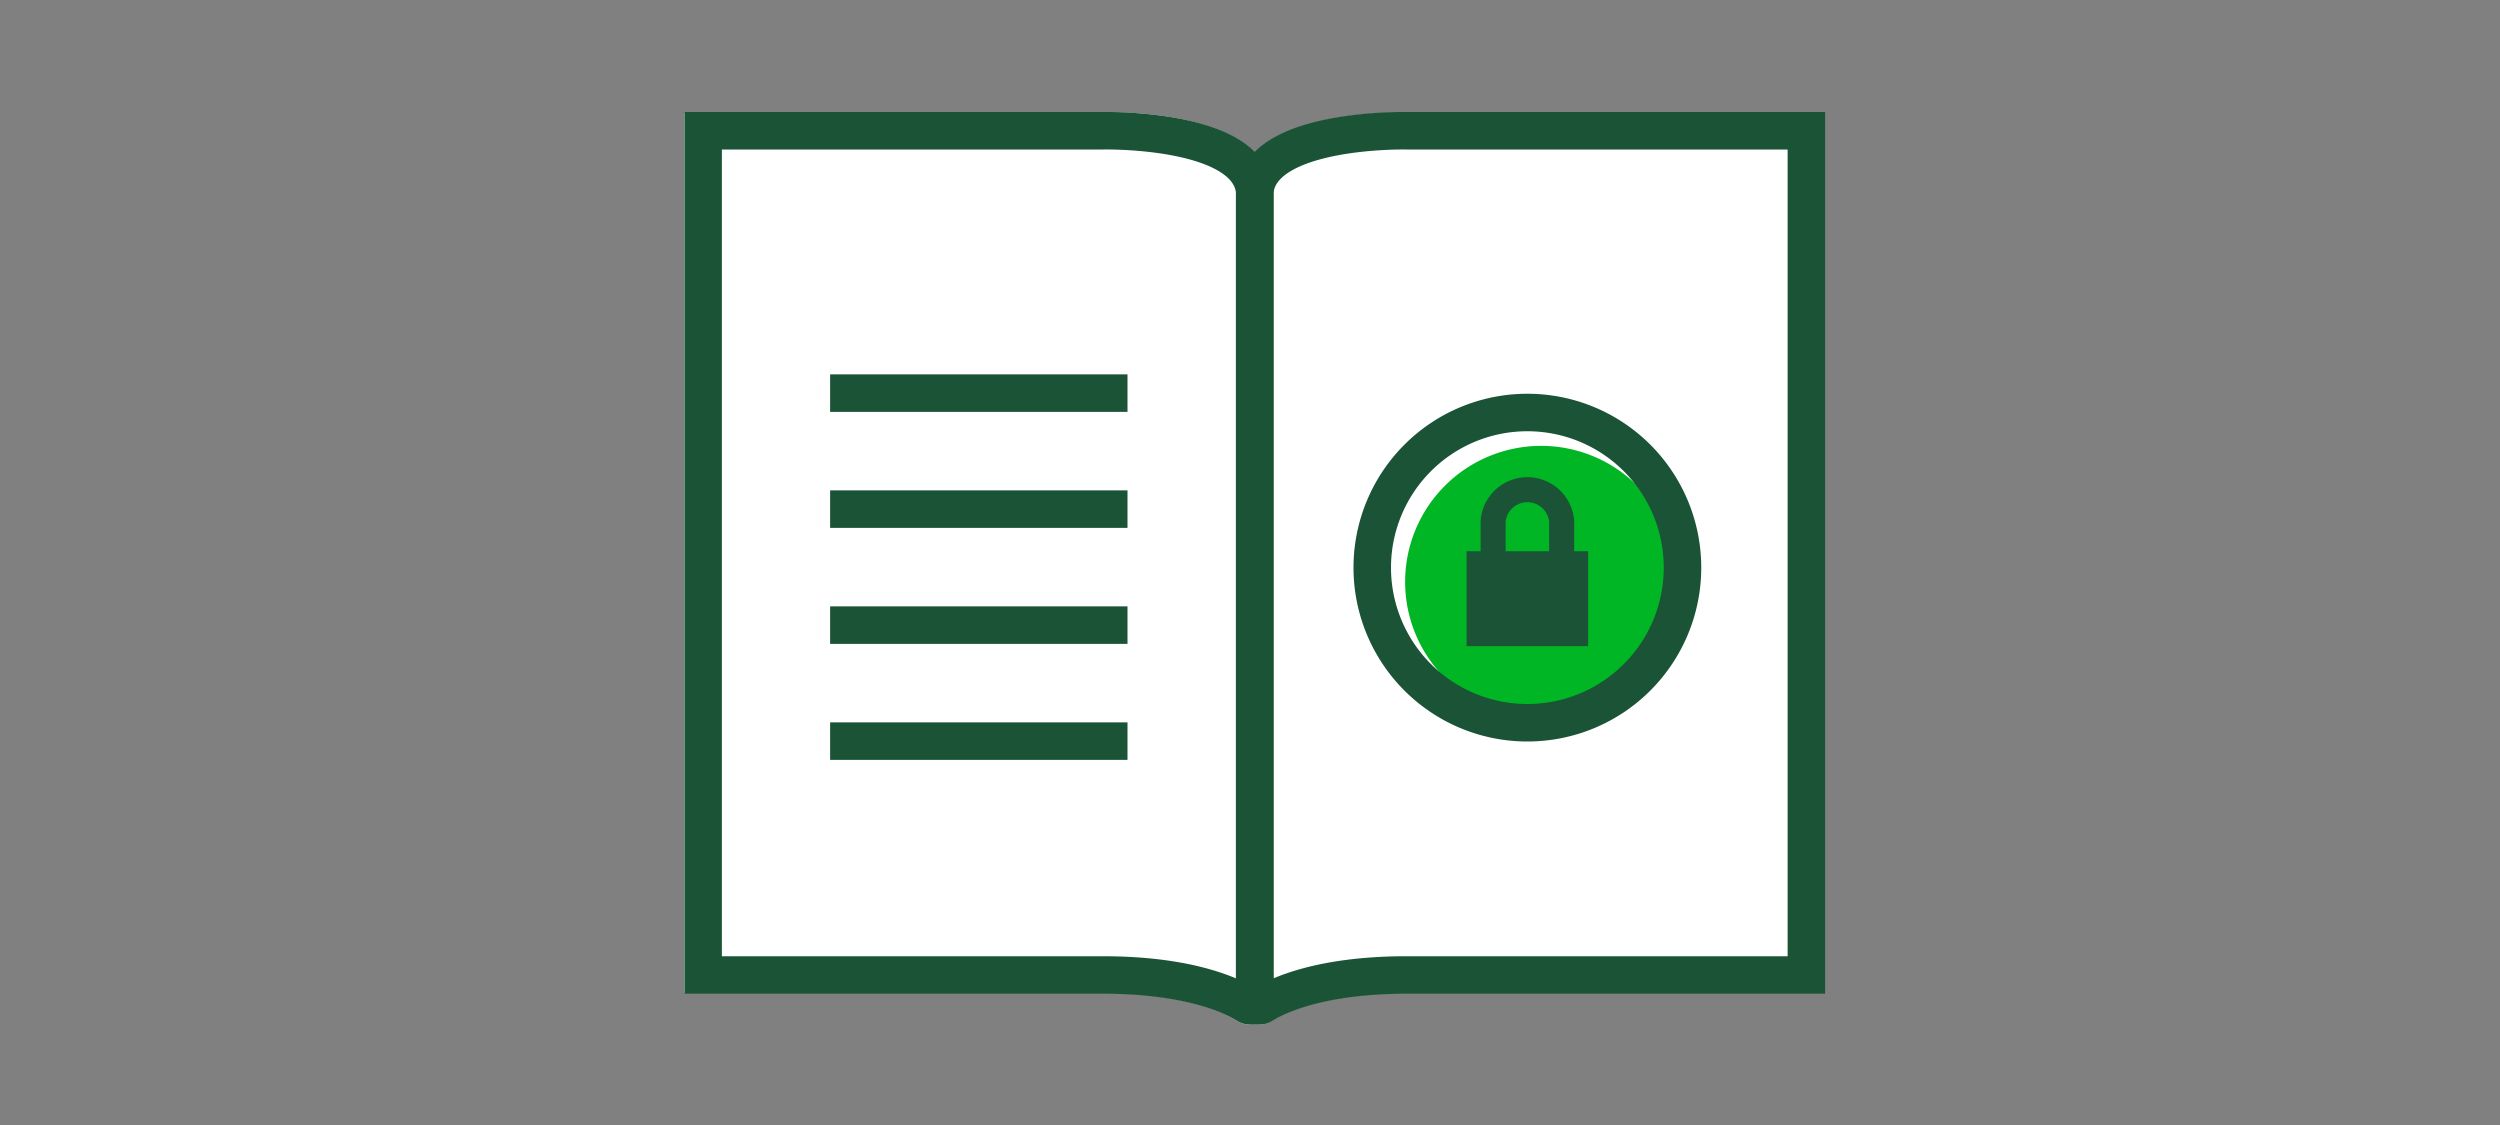 <svg xmlns="http://www.w3.org/2000/svg" viewBox="0 0 200 90"><rect x="0" y="0" width="200" height="90" fill="#808080" stroke="none"/><title>PCICouncil</title><g id="FLT_ART_WORKS" data-name="FLT ART WORKS"><path d="M112.54,9c-.9,0-8.83-.09-12.15,3.16v0l0,0C97,8.87,89.1,8.94,88.24,9H54.72V79.45H88.24c6.49,0,9.66,1.55,10.72,2.22a1.87,1.87,0,0,0,1,.3,1.59,1.59,0,0,1,.79,0,1.87,1.87,0,0,0,1-.3c1.06-.67,4.23-2.22,10.72-2.22H146V9Z" style="fill:#fff"/><line x1="67.91" y1="50.01" x2="88.7" y2="50.01" style="fill:none;stroke:#1a5336;stroke-linecap:square;stroke-miterlimit:10;stroke-width:3px"/><line x1="67.91" y1="31.45" x2="88.7" y2="31.45" style="fill:none;stroke:#1a5336;stroke-linecap:square;stroke-miterlimit:10;stroke-width:3px"/><line x1="67.91" y1="40.73" x2="88.7" y2="40.73" style="fill:none;stroke:#1a5336;stroke-linecap:square;stroke-miterlimit:10;stroke-width:3px"/><line x1="67.91" y1="59.29" x2="88.7" y2="59.29" style="fill:none;stroke:#1a5336;stroke-linecap:square;stroke-miterlimit:10;stroke-width:3px"/><path d="M88.25,78h-32V10.46h32s12.14-.26,12.14,5.19v64.4a.41.41,0,0,1-.63.35C98.47,79.59,95,78,88.25,78Z" style="fill:none;stroke:#1a5336;stroke-linecap:square;stroke-miterlimit:10;stroke-width:3px"/><path d="M112.51,78h32V10.46h-32s-12.14-.26-12.14,5.19v64.4a.4.4,0,0,0,.62.35C102.29,79.59,105.74,78,112.51,78Z" style="fill:none;stroke:#1a5336;stroke-linecap:square;stroke-miterlimit:10;stroke-width:3px"/><path d="M134.17,46.55A10.88,10.88,0,1,1,123.3,35.67,10.88,10.88,0,0,1,134.17,46.55Z" style="fill:#00b624"/><path d="M122.19,33a12.41,12.41,0,1,0,12.41,12.4A12.41,12.41,0,0,0,122.19,33Z" style="fill:none;stroke:#1a5336;stroke-miterlimit:10;stroke-width:3px"/><rect x="117.33" y="44.1" width="9.72" height="7.59" style="fill:#1a5336"/><path d="M119.45,45V41.69a2.75,2.75,0,0,1,5.48,0V45" style="fill:none;stroke:#1a5336;stroke-miterlimit:10;stroke-width:2px"/></g></svg>